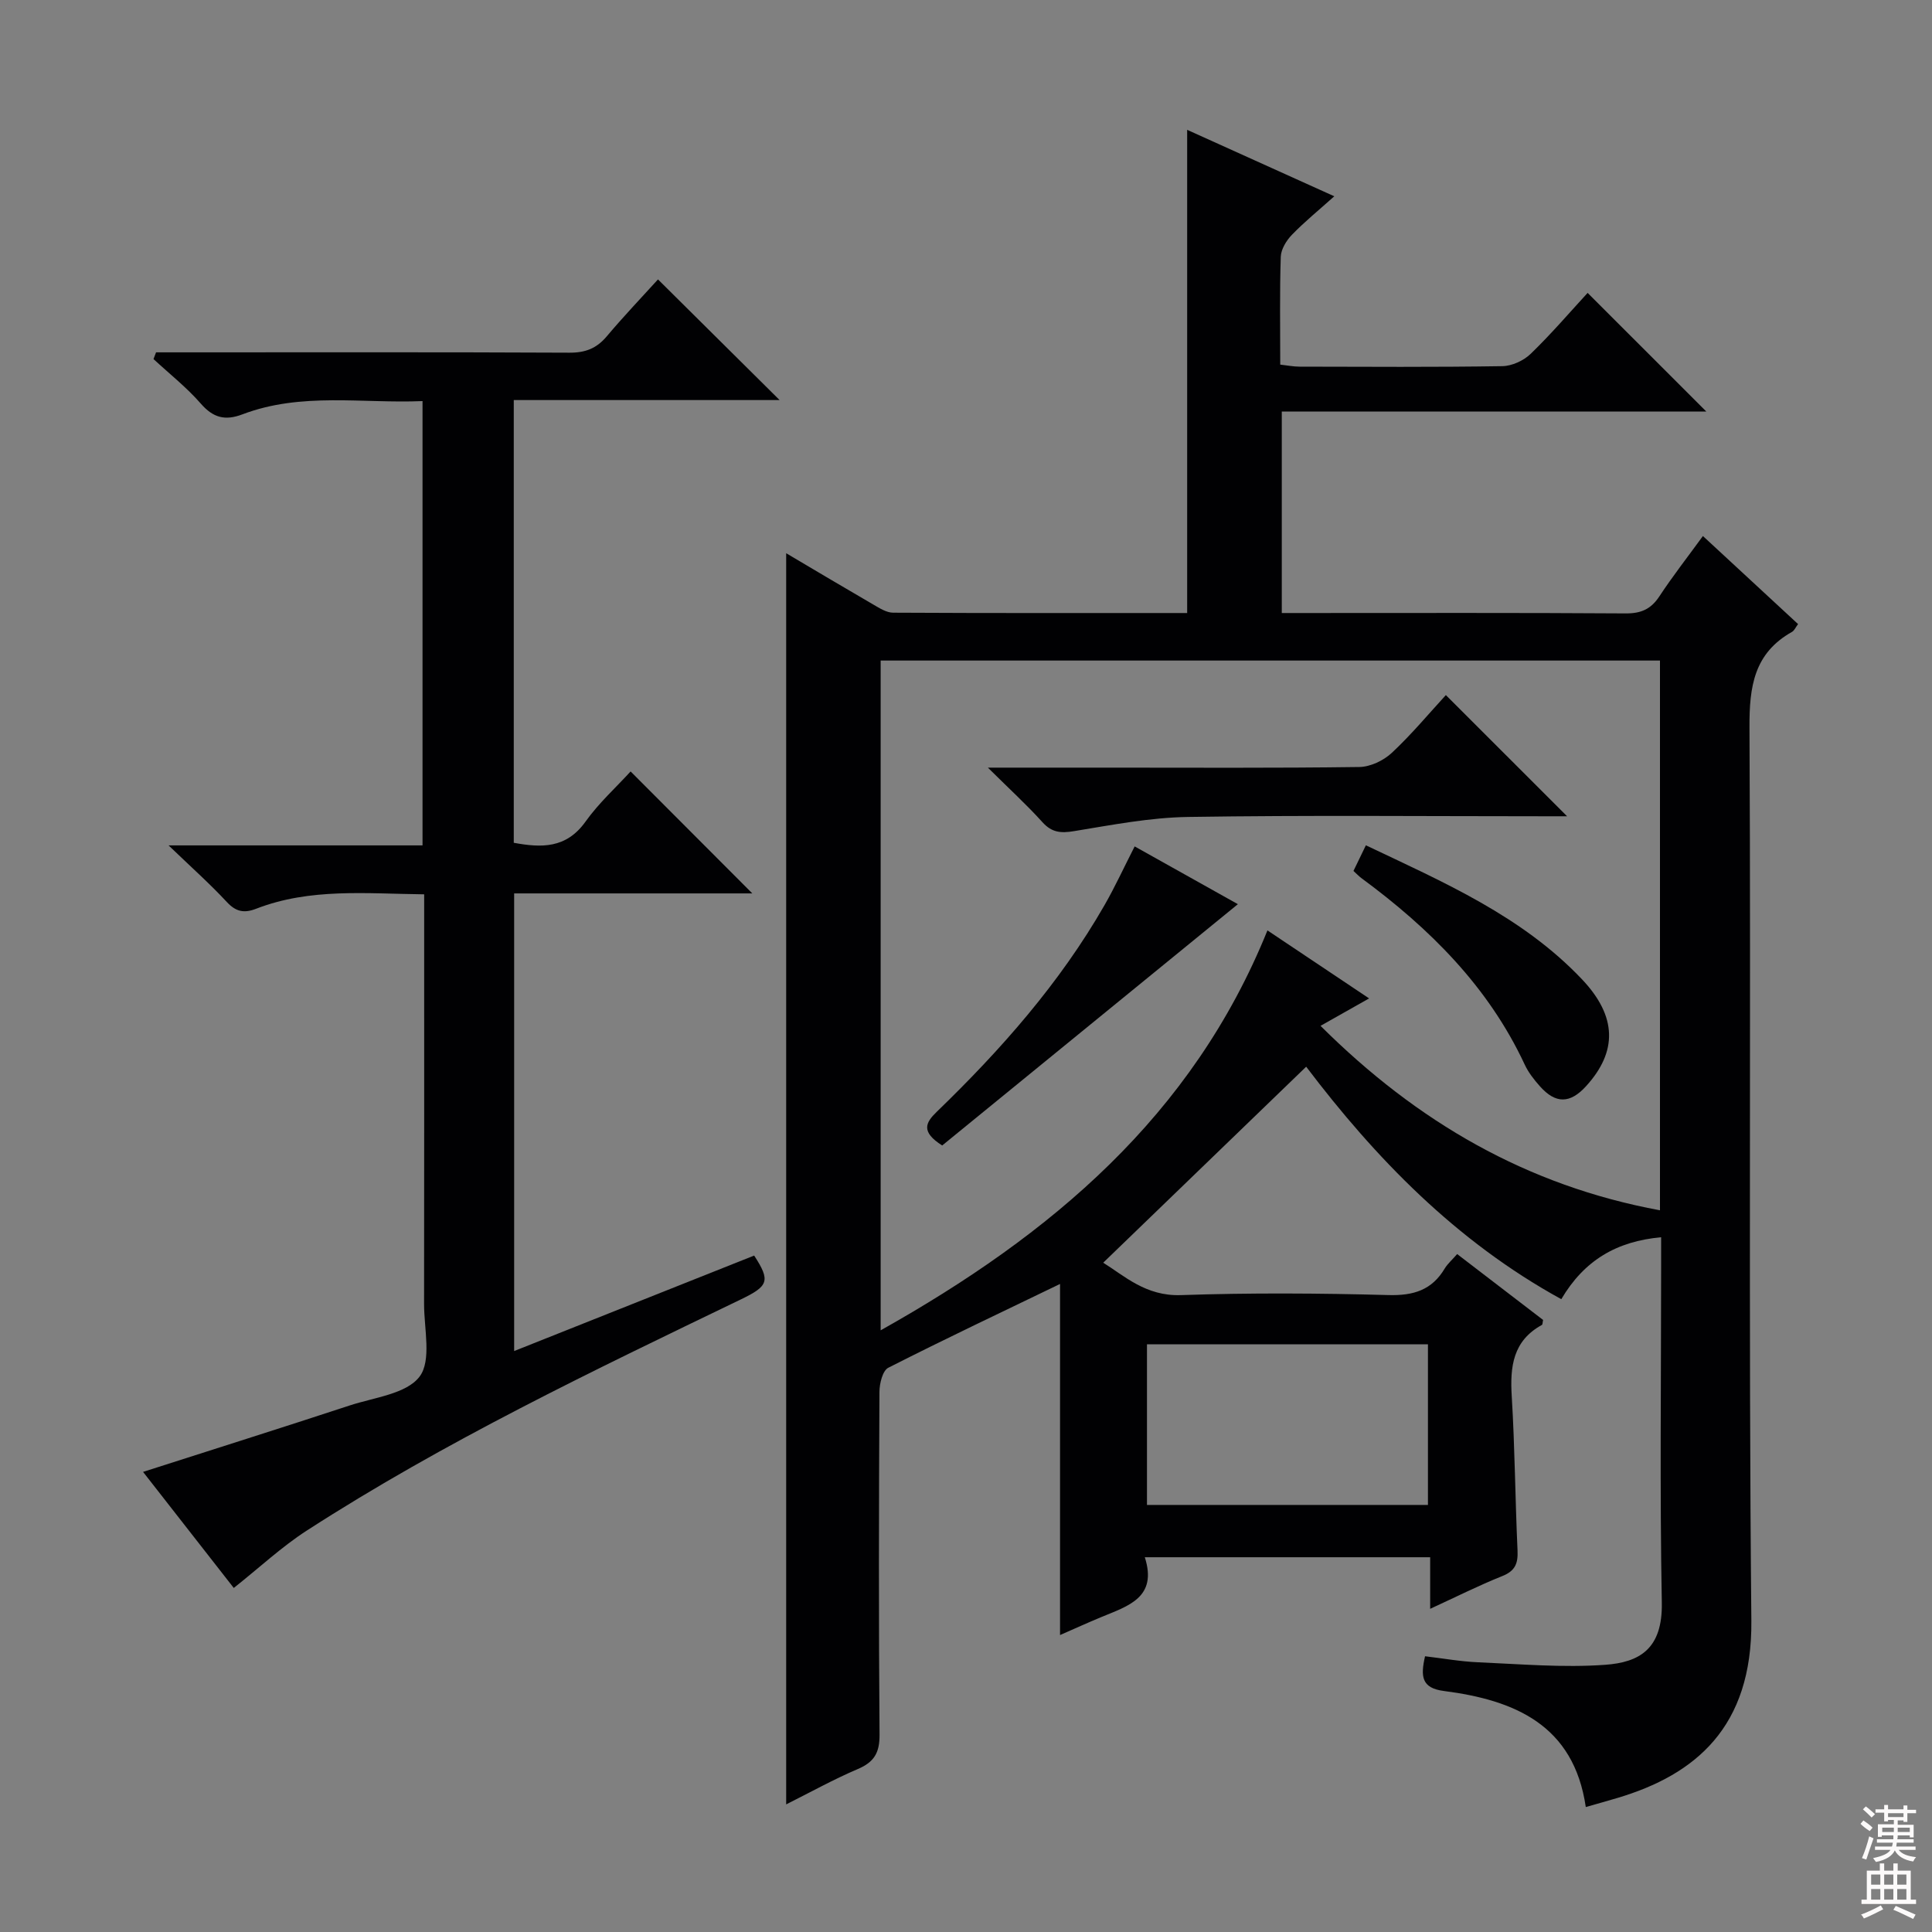 <svg enable-background="new 0 0 400 400" viewBox="0 0 400 400" xmlns="http://www.w3.org/2000/svg"><rect x="0" y="0" width="400" height="400" fill="#808080" stroke="none"/><g fill="#010103"><path d="m301.69 259.64c6.01 4.61 11.92 9.14 17.79 13.64-.11.46-.08.94-.26 1.04-5.99 3.29-6.61 8.62-6.23 14.77.65 10.63.71 21.29 1.2 31.92.12 2.68-.48 4.23-3.16 5.3-4.9 1.96-9.64 4.35-14.93 6.78 0-3.77 0-7.02 0-10.68-19.7 0-39.06 0-59.08 0 2.68 8.36-3.48 10.09-8.99 12.38-2.87 1.19-5.7 2.48-8.56 3.73 0-24.54 0-48.62 0-72.69-11.78 5.69-23.76 11.35-35.56 17.35-1.18.6-1.82 3.27-1.83 4.98-.12 23.66-.17 47.33.02 70.99.03 3.73-1.11 5.67-4.5 7.11-5.02 2.14-9.82 4.81-14.83 7.32 0-86.46 0-172.55 0-259.04 5.88 3.48 11.96 7.1 18.08 10.65 1.26.73 2.69 1.65 4.04 1.66 20.32.11 40.64.07 60.9.07 0-33.34 0-66.39 0-100.04 9.73 4.4 19.72 8.91 30.46 13.76-3.26 2.92-6.18 5.29-8.78 7.98-1.14 1.18-2.25 2.99-2.3 4.54-.24 7.31-.11 14.64-.11 22.33 1.47.16 2.73.42 3.99.42 14 .03 28 .12 41.99-.1 2-.03 4.43-1.15 5.89-2.57 4.28-4.14 8.17-8.69 11.77-12.6 8.24 8.23 16.21 16.2 24.58 24.57-29.26 0-58.42 0-87.9 0v41.71h4.69c22.16 0 44.33-.07 66.49.08 3.21.02 5.25-.88 7-3.54 2.74-4.16 5.81-8.09 9.01-12.48 6.64 6.15 13.08 12.11 19.7 18.23-.51.67-.77 1.34-1.25 1.61-7.87 4.42-8.85 11.32-8.81 19.76.33 61.66-.21 123.32.39 184.97.21 22.09-11.62 31.89-27.7 36.69-2.06.61-4.13 1.19-6.58 1.89-2.49-17.03-14.77-22.15-29.38-24.03-4.65-.6-4.85-3.02-3.9-7.19 3.61.42 7.29 1.09 11 1.25 8.76.37 17.58 1.15 26.29.52 7.05-.51 11.91-3.23 11.73-12.85-.43-23.32-.14-46.66-.14-69.99 0-1.8 0-3.61 0-5.68-9.19.83-15.91 4.75-20.67 12.82-21.87-12-38.57-29.33-52.82-48.13-14.01 13.52-27.91 26.95-42.02 40.58 4.34 2.69 8.8 6.96 16.07 6.71 14.31-.49 28.66-.4 42.99-.01 5.19.14 9-1.03 11.67-5.54.6-.97 1.51-1.75 2.55-2.95zm-28.29-47.25c20.05 19.95 42.76 33.1 70.28 38.19 0-38.07 0-75.81 0-113.82-53.94 0-107.66 0-161.35 0v138.67c35.26-19.78 64.55-44.37 80.08-82.8 7.05 4.72 13.83 9.25 21.05 14.08-3.54 2-6.4 3.61-10.06 5.68zm-35.93 99.19h58.17c0-11.24 0-22.13 0-33.25-19.48 0-38.68 0-58.17 0z"/><path d="m155.76 184.97c-16.35 0-32.63 0-49.31 0v94.75c16.67-6.63 33.19-13.21 49.69-19.77 3.43 5.27 2.97 6.32-2.82 9.11-30.57 14.75-61.21 29.37-89.79 47.82-5.22 3.37-9.83 7.69-15.13 11.89-5.88-7.52-12.19-15.6-18.78-24.03 14.59-4.68 28.74-9.14 42.83-13.77 5.04-1.65 11.69-2.37 14.41-5.95 2.53-3.33.94-9.89.94-15.03.04-26.33.02-52.65.02-78.98 0-1.8 0-3.59 0-5.85-12.01-.13-23.62-1.35-34.8 2.99-2.47.96-4.18.63-6.07-1.41-3.46-3.73-7.28-7.13-12.05-11.71h52.58c0-30.75 0-60.99 0-91.99-12.48.53-25.1-1.89-37.3 2.75-3.58 1.36-6.05.71-8.61-2.23-2.93-3.36-6.5-6.17-9.79-9.22.18-.46.36-.93.53-1.39h5.1c26.83 0 53.65-.06 80.48.07 3.29.02 5.62-.88 7.72-3.37 3.51-4.17 7.28-8.12 10.62-11.8 8.5 8.44 16.74 16.61 25.18 24.98-18.1 0-36.43 0-55.04 0v91.66c5.71 1.05 10.85 1.23 14.86-4.39 2.76-3.87 6.37-7.13 9.33-10.38 8.49 8.5 16.68 16.71 25.2 25.25z"/><path d="m204.53 158.93h24.42c17.49 0 34.99.11 52.48-.13 2.29-.03 5.03-1.34 6.74-2.94 4.1-3.83 7.72-8.19 11.18-11.95 8.48 8.48 16.74 16.74 25.1 25.09-1.29 0-2.89 0-4.48 0-24.66 0-49.32-.24-73.98.14-7.9.12-15.8 1.66-23.63 2.94-2.73.45-4.59.3-6.53-1.85-3.21-3.56-6.77-6.81-11.3-11.3z"/><path d="m195.07 237.16c-4.48-2.85-3.44-4.74-1.13-6.97 13.3-12.86 25.48-26.65 34.74-42.79 2.14-3.73 3.94-7.65 6.24-12.16 7.16 4.01 14.31 8.01 21.37 11.96-20.52 16.75-40.88 33.36-61.22 49.96z"/><path d="m280.22 180.32c.78-1.61 1.56-3.21 2.57-5.31 16.16 7.68 32.35 14.67 44.74 27.74 7.31 7.71 7.35 14.99.85 22.13-3.31 3.64-6.3 3.69-9.56.02-1.21-1.36-2.38-2.85-3.14-4.48-7.53-16.16-19.71-28.22-33.81-38.61-.52-.39-.98-.88-1.65-1.49z"/></g><path d="m385.2 377.6.6-.7c.6.4 1.3.9 1.9 1.5l-.6.7c-.8-.5-1.4-1-1.9-1.5zm.3 7.1c.6-1.4 1.1-2.9 1.5-4.5.3.1.6.3.9.4-.5 1.4-1 2.9-1.5 4.4zm.2-10.1.6-.6c.7.5 1.3 1.1 1.9 1.6l-.7.7c-.6-.6-1.2-1.2-1.8-1.7zm8.4-.8h.8v.9h1.8v.7h-1.8v1.8h-.8v-.3h-1.2v.9h3.3v2.6h-.8v-.4h-2.5c0 .3 0 .6-.1.8h3.4v.7h-3.5c0 .3-.1.6-.1.8h4v.7h-3.5c.7.9 1.9 1.3 3.6 1.5-.2.2-.4.5-.6.9-1.9-.3-3.2-1.1-3.8-2.3-.5 1.1-1.8 2-3.9 2.4-.2-.3-.4-.5-.6-.8 1.9-.4 3.1-.9 3.6-1.7h-3.2v-.7h3.5c.1-.2.1-.5.2-.8h-3.3v-.7h3.4c0-.2 0-.5 0-.8h-2.4v.3h-.8v-2.6h3.3v-.9h-1.2v.3h-.8v-1.8h-1.8v-.7h1.8v-.9h.8v.9h3.2zm-4.4 5.5h2.4c0-.3 0-.6 0-.9h-2.4zm1.2-3.1h3.2v-.8h-3.2zm4.4 2.2h-2.4v.9h2.5v-.9z" fill="#fcfafa"/><path d="m389.2 385.8h.9v1.5h1.9v-1.5h.9v1.5h2.7v6h1.1v.9h-11.3v-.9h1.1v-6h2.7zm.2 8.7.5.8c-1.2.6-2.5 1.3-4 1.9-.2-.3-.3-.6-.6-.8 1.6-.6 3-1.3 4.1-1.9zm-2-4.3h1.9v-2.1h-1.9zm0 3.1h1.9v-2.2h-1.9zm2.7-3.1h1.9v-2.1h-1.9zm0 3.1h1.9v-2.2h-1.9zm2.4 1.3c1.4.6 2.7 1.2 4.1 1.8l-.5.9c-1.5-.7-2.8-1.4-4.1-1.9zm2.2-6.5h-1.9v2.1h1.9zm-1.9 5.2h1.9v-2.2h-1.9z" fill="#fcfafa"/></svg>